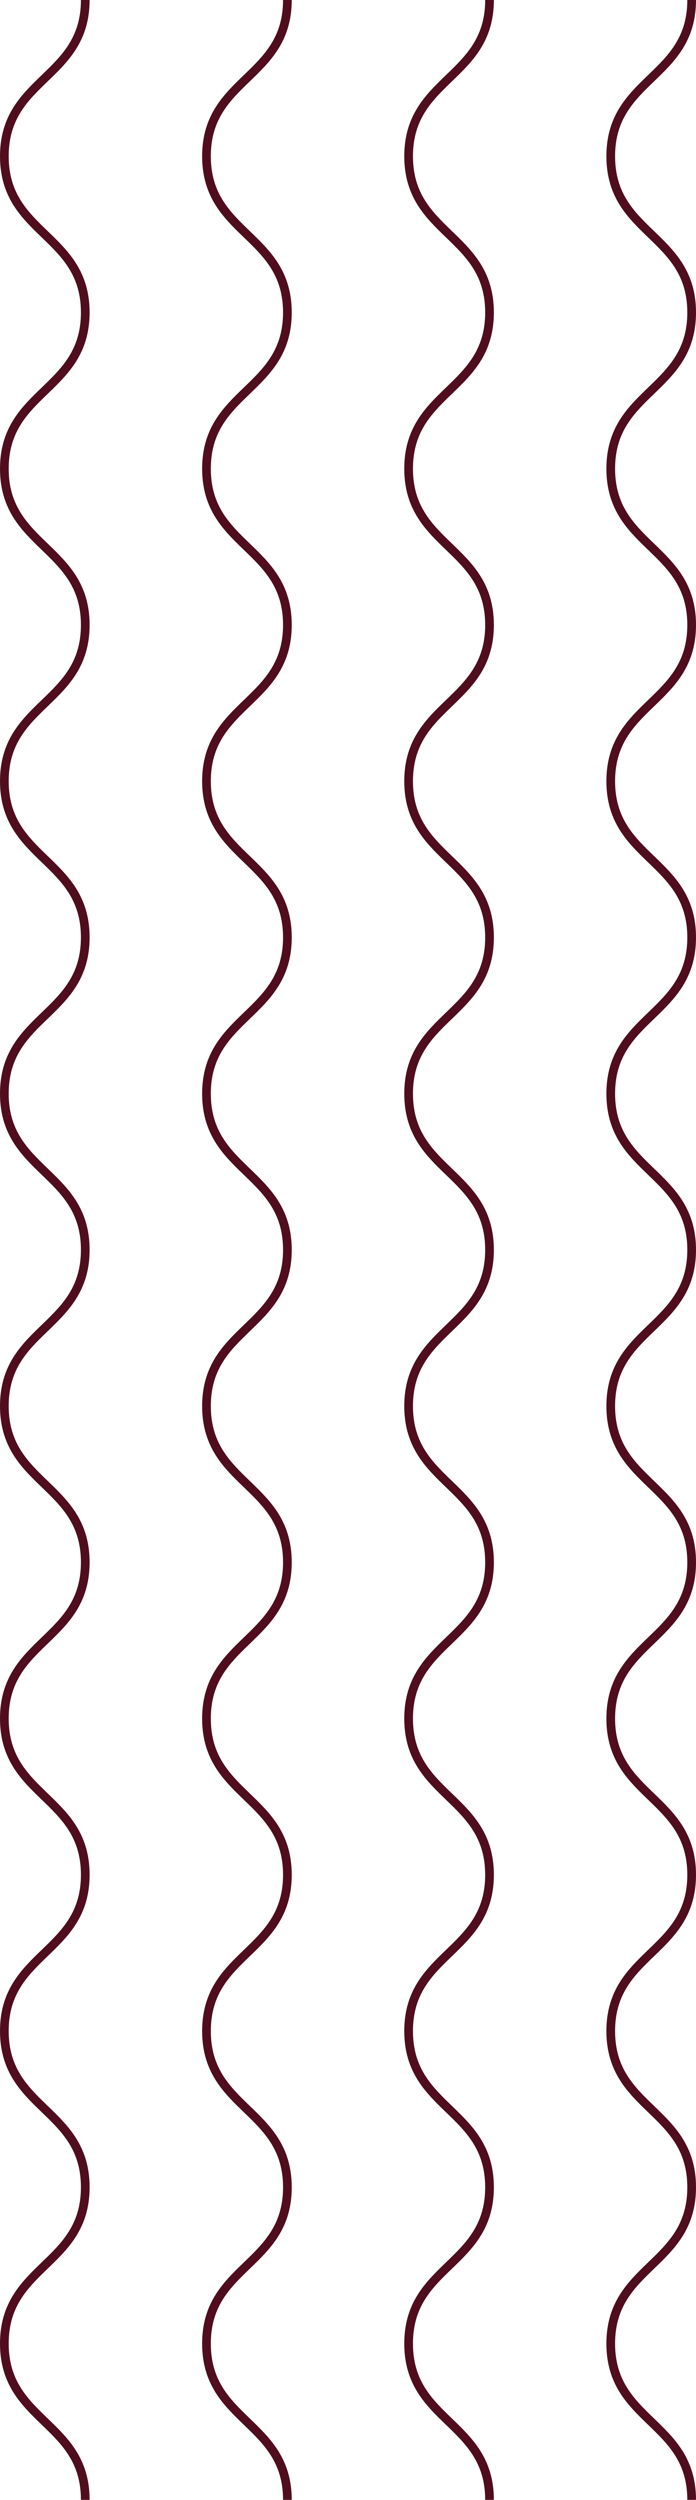 <?xml version="1.0" encoding="UTF-8"?>
<svg xmlns="http://www.w3.org/2000/svg" viewBox="0 0 113.63 408">
  <defs>
    <style>
      .cls-1 {
        isolation: isolate;
      }

      .cls-2 {
        fill: none;
        stroke: #500d1d;
        stroke-miterlimit: 10;
        stroke-width: 1.42px;
      }

      .cls-3 {
        mix-blend-mode: multiply;
      }
    </style>
  </defs>
  <g class="cls-1">
    <g id="Layer_2" data-name="Layer 2">
      <g id="Layer_1-2" data-name="Layer 1">
        <g>
          <g class="cls-3">
            <path class="cls-2" d="M13.92,0c0,12.75-13.21,12.75-13.21,25.5,0,12.75,13.21,12.75,13.21,25.5,0,12.75-13.21,12.75-13.21,25.5,0,12.75,13.21,12.75,13.21,25.5S.71,114.74.71,127.49c0,12.75,13.21,12.75,13.21,25.5S.71,165.74.71,178.49c0,12.75,13.21,12.75,13.21,25.49,0,12.75-13.21,12.75-13.21,25.5,0,12.75,13.21,12.75,13.21,25.5,0,12.75-13.21,12.75-13.21,25.5s13.21,12.75,13.21,25.5c0,12.75-13.21,12.75-13.21,25.5,0,12.75,13.21,12.75,13.21,25.5,0,12.75-13.21,12.75-13.21,25.51,0,12.75,13.21,12.75,13.21,25.51"/>
          </g>
          <g class="cls-3">
            <path class="cls-2" d="M46.92,0c0,12.75-13.21,12.75-13.21,25.5,0,12.75,13.21,12.75,13.21,25.5,0,12.75-13.21,12.75-13.21,25.5,0,12.75,13.21,12.75,13.21,25.5s-13.21,12.75-13.21,25.5c0,12.75,13.21,12.75,13.21,25.5s-13.21,12.75-13.21,25.5c0,12.75,13.21,12.75,13.21,25.49,0,12.75-13.21,12.75-13.21,25.5,0,12.75,13.21,12.75,13.21,25.5,0,12.75-13.21,12.75-13.21,25.5s13.21,12.75,13.21,25.5c0,12.75-13.21,12.75-13.21,25.5,0,12.75,13.21,12.75,13.21,25.5,0,12.75-13.21,12.75-13.21,25.51,0,12.75,13.21,12.75,13.21,25.51"/>
          </g>
          <g class="cls-3">
            <path class="cls-2" d="M79.92,0c0,12.75-13.21,12.75-13.21,25.5,0,12.75,13.21,12.75,13.21,25.5,0,12.75-13.21,12.75-13.21,25.5,0,12.75,13.21,12.75,13.21,25.5s-13.21,12.75-13.21,25.5c0,12.75,13.21,12.75,13.21,25.5s-13.21,12.75-13.21,25.5c0,12.75,13.21,12.75,13.21,25.49,0,12.75-13.21,12.75-13.21,25.5,0,12.75,13.21,12.75,13.21,25.5,0,12.75-13.21,12.75-13.21,25.5s13.21,12.75,13.21,25.5c0,12.75-13.21,12.75-13.21,25.5,0,12.75,13.21,12.75,13.21,25.5,0,12.75-13.21,12.75-13.21,25.51,0,12.75,13.21,12.75,13.21,25.51"/>
          </g>
          <g class="cls-3">
            <path class="cls-2" d="M112.92,0c0,12.75-13.21,12.75-13.21,25.5,0,12.75,13.21,12.75,13.21,25.5,0,12.75-13.21,12.75-13.21,25.5,0,12.75,13.21,12.75,13.21,25.5s-13.21,12.75-13.21,25.5c0,12.75,13.21,12.75,13.21,25.5s-13.21,12.75-13.21,25.5c0,12.75,13.21,12.75,13.21,25.49,0,12.75-13.21,12.75-13.21,25.5,0,12.75,13.21,12.75,13.21,25.5,0,12.75-13.21,12.75-13.21,25.5s13.21,12.75,13.21,25.5c0,12.75-13.21,12.75-13.21,25.5,0,12.75,13.21,12.75,13.21,25.5,0,12.75-13.21,12.75-13.21,25.51,0,12.75,13.21,12.75,13.21,25.51"/>
          </g>
        </g>
      </g>
    </g>
  </g>
</svg>